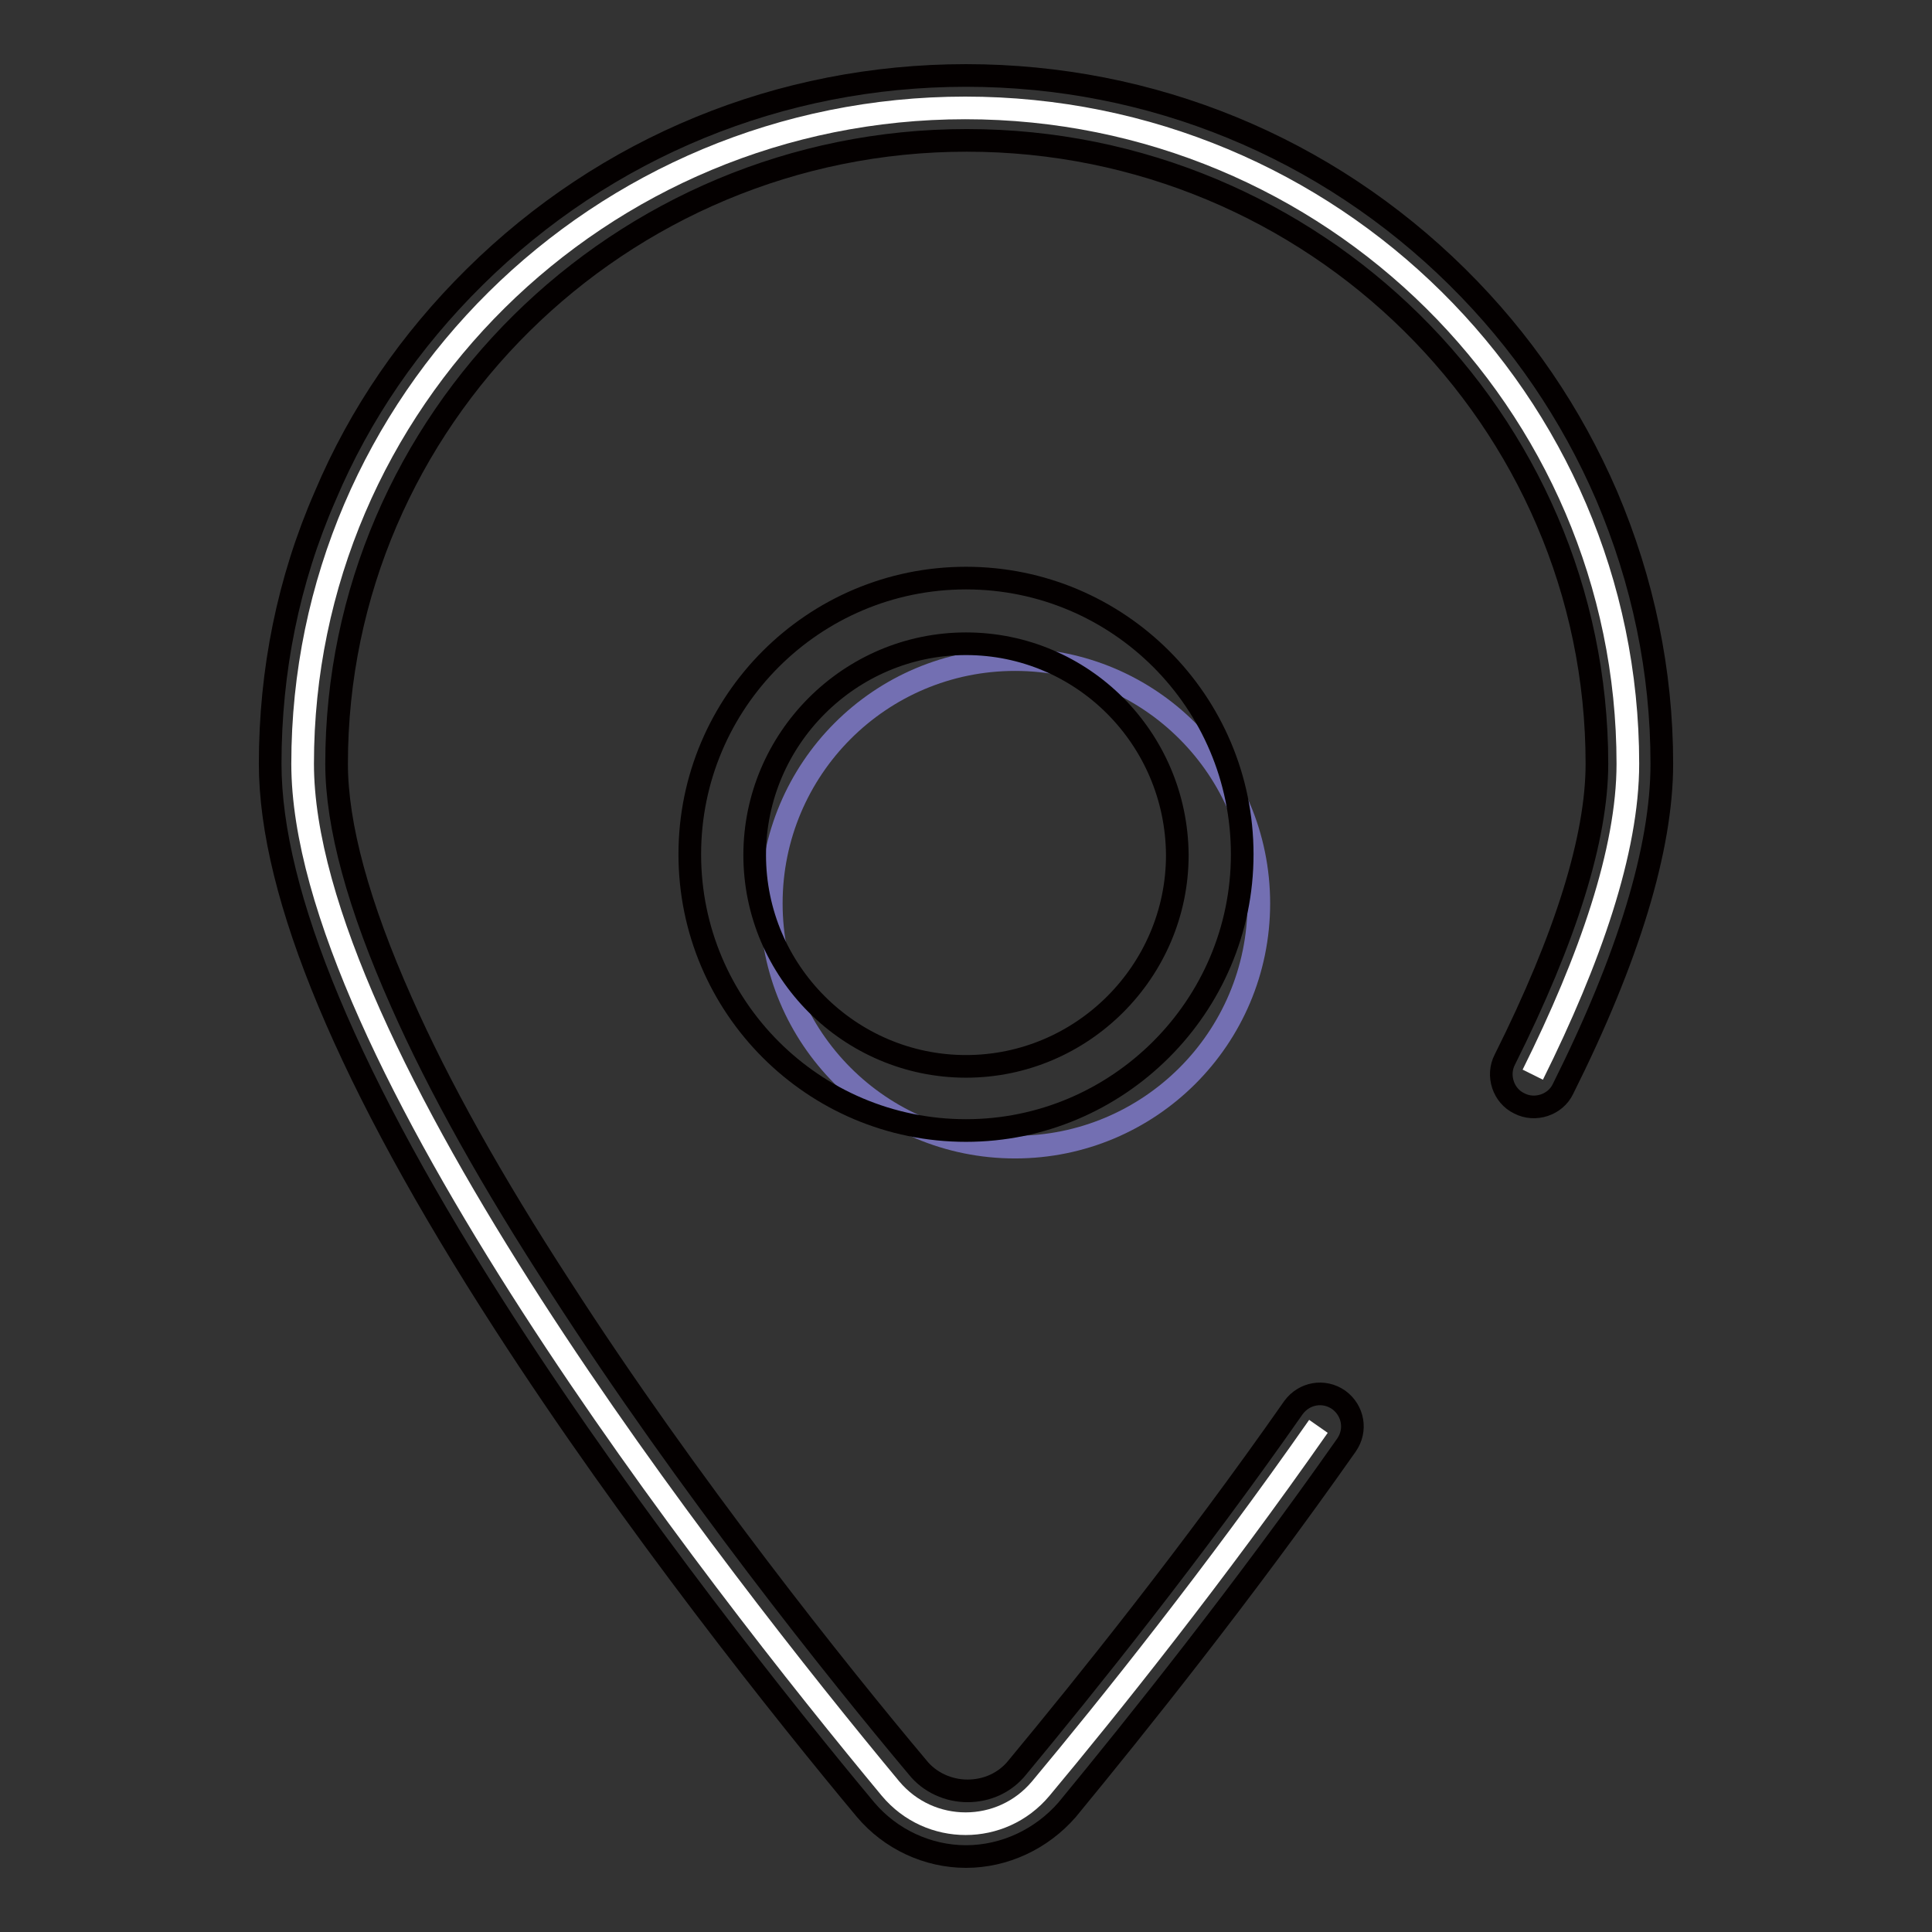 <?xml version="1.0" encoding="utf-8"?>
<!-- Svg Vector Icons : http://www.onlinewebfonts.com/icon -->
<!DOCTYPE svg PUBLIC "-//W3C//DTD SVG 1.1//EN" "http://www.w3.org/Graphics/SVG/1.1/DTD/svg11.dtd">
<svg version="1.1" xmlns="http://www.w3.org/2000/svg" xmlns:xlink="http://www.w3.org/1999/xlink" x="0px" y="0px" viewBox="0 0 256 256" enable-background="new 0 0 256 256" xml:space="preserve">
<rect x="0" y="0" width="256" height="256" fill="#333333" stroke="none"/>
<g> <path stroke-width="3" fill-opacity="0" stroke="#ffffff"  d="M174.7,189c-13.7,19.6-27.7,37.1-36.8,48c-5.2,6.2-14.7,6.2-19.9,0c-23-27.7-77.9-97.9-77.9-135.8 c0-48,39.3-86.9,87.8-86.9c48.5,0,87.8,38.9,87.8,86.9c0,11.5-5,25.9-12.6,41.2"/> <path stroke-width="3" fill-opacity="0" stroke="#040000"  d="M128,246c-5.1,0-10-2.3-13.3-6.2c-10.6-12.7-30.8-38-47.9-64.5c-20.6-31.9-31-56.8-31-74.1 c0-12.3,2.4-24.3,7.3-35.5c4.6-10.9,11.3-20.6,19.8-29C80.3,19.5,103.4,10,128,10s47.7,9.5,65.1,26.7c8.5,8.4,15.1,18.1,19.8,29 c4.8,11.3,7.3,23.2,7.3,35.5c0,11.2-4.4,25.7-13.1,43.1c-1,2.1-3.7,3-5.8,1.9c-2.1-1-3-3.7-1.9-5.8c8.1-16.2,12.2-29.4,12.2-39.2 c0-45.6-37.5-82.6-83.5-82.6c-46,0-83.5,37.1-83.5,82.6c0,8.2,2.9,18.8,8.6,31.6c4.9,11.1,12,23.8,21.1,37.8 c16.8,26.1,36.8,51.1,47.3,63.6c1.6,2,4.1,3.1,6.6,3.1c2.6,0,5-1.1,6.6-3.1c9.2-11.1,23.1-28.4,36.6-47.7c1.4-1.9,4-2.4,6-1 c1.9,1.4,2.4,4,1,6c-13.7,19.5-27.7,37-37,48.3C138,243.7,133.1,246,128,246z"/> <path stroke-width="3" fill-opacity="0" stroke="#736fb2"  d="M102.2,119.7c0,17.8,14.4,32.3,32.3,32.3c17.8,0,32.3-14.4,32.3-32.3c0-17.8-14.4-32.3-32.3-32.3 C116.6,87.4,102.2,101.9,102.2,119.7L102.2,119.7z"/> <path stroke-width="3" fill-opacity="0" stroke="#040000"  d="M128,149.8c-20.2,0-36.6-16.4-36.6-36.6s16.4-36.6,36.6-36.6c20.2,0,36.6,16.4,36.6,36.6 S148.1,149.8,128,149.8z M128,85.3c-15.4,0-28,12.6-28,28c0,15.4,12.6,28,28,28c15.4,0,28-12.6,28-28 C155.9,97.8,143.4,85.3,128,85.3z"/></g>
</svg>